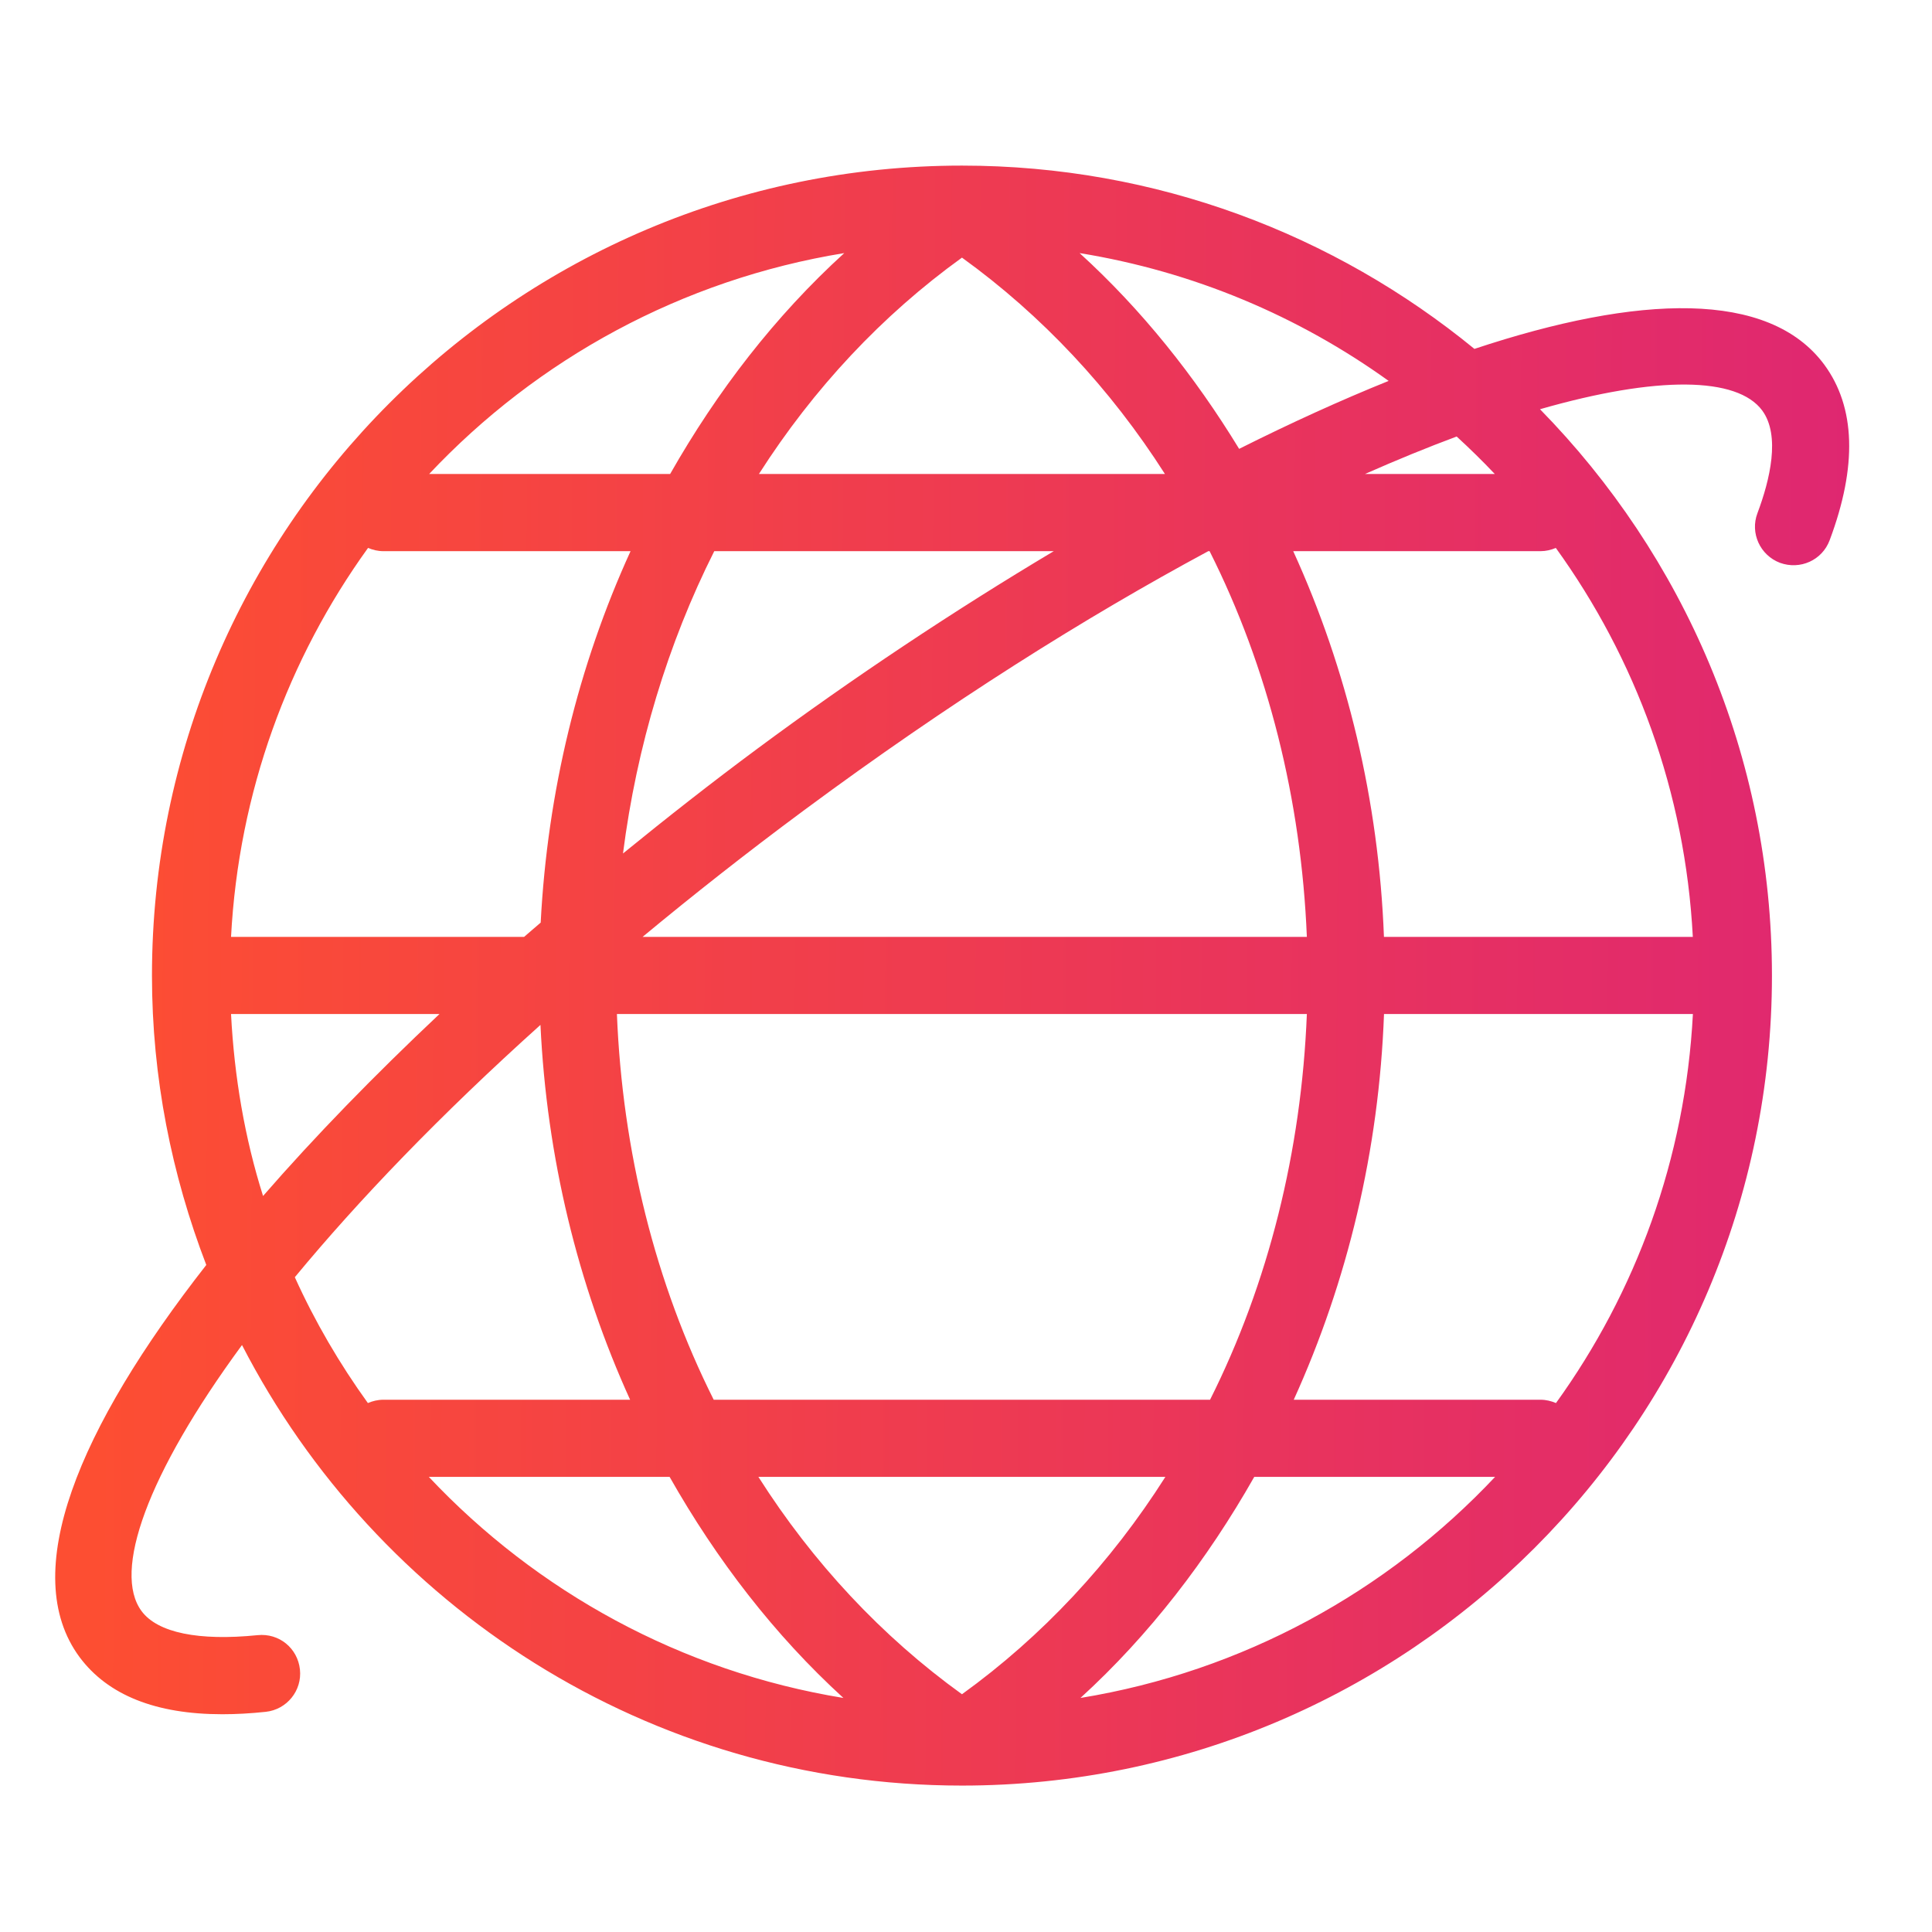 <svg width="70" height="70" viewBox="0 0 70 70" fill="none" xmlns="http://www.w3.org/2000/svg">
<path d="M66.094 13.208C64.093 10.508 59.377 10.662 53.421 12.641C48.359 8.496 41.895 6 34.854 6C18.671 6 5.506 19.165 5.506 35.348C5.506 39.043 6.222 42.57 7.474 45.832C2.848 51.743 0.64 57.006 2.884 60.042C3.907 61.417 5.643 62.11 8.055 62.11C8.55 62.11 9.072 62.082 9.626 62.023C10.392 61.942 10.951 61.255 10.867 60.486C10.783 59.718 10.115 59.164 9.33 59.245C7.205 59.46 5.713 59.161 5.129 58.373C4.078 56.953 5.313 53.437 8.768 48.733C13.642 58.197 23.495 64.695 34.854 64.695C51.037 64.695 64.201 51.531 64.201 35.348C64.201 27.365 60.987 20.123 55.797 14.827C60.065 13.602 62.944 13.653 63.847 14.871C64.517 15.78 64.126 17.395 63.676 18.592C63.402 19.313 63.771 20.118 64.492 20.392C65.222 20.657 66.021 20.299 66.292 19.573C67.298 16.889 67.231 14.751 66.094 13.208ZM56.37 19.852C59.266 23.863 61.06 28.701 61.334 33.945H50.143C49.955 29.009 48.812 24.257 46.856 19.97H55.814C56.012 19.97 56.202 19.925 56.37 19.852ZM56.376 50.835C56.202 50.762 56.015 50.715 55.816 50.715H46.875C48.823 46.424 49.964 41.676 50.145 36.74H61.337C61.063 41.986 59.271 46.824 56.376 50.835ZM34.854 61.386C31.947 59.29 29.454 56.618 27.478 53.51H42.224C40.251 56.618 37.758 59.29 34.854 61.386ZM25.859 50.715C23.746 46.503 22.55 41.709 22.352 36.74H47.35C47.152 41.709 45.956 46.503 43.843 50.715H25.859ZM13.335 19.852C13.505 19.925 13.693 19.97 13.891 19.97H22.846C20.957 24.106 19.836 28.679 19.59 33.428C19.392 33.601 19.188 33.769 18.989 33.945H8.371C8.648 28.701 10.442 23.863 13.335 19.852ZM34.854 9.334C37.747 11.422 40.234 14.08 42.208 17.174H27.497C29.471 14.083 31.958 11.422 34.854 9.334ZM43.826 19.97C45.944 24.179 47.146 28.972 47.35 33.945H23.282C25.096 32.441 27.033 30.912 29.116 29.369C34.404 25.451 39.348 22.354 43.778 19.97H43.826ZM38.18 19.97C34.563 22.127 30.918 24.551 27.447 27.122C25.795 28.346 24.168 29.623 22.572 30.923C23.07 27.038 24.194 23.321 25.879 19.97H38.18ZM39.116 9.17C43.247 9.84 47.051 11.456 50.313 13.801C48.569 14.505 46.758 15.33 44.896 16.263C43.281 13.616 41.358 11.21 39.116 9.17ZM30.589 9.17C28.093 11.442 25.991 14.164 24.28 17.174H15.549C19.464 13.013 24.7 10.128 30.589 9.17ZM8.371 36.74H15.923C13.581 38.945 11.415 41.167 9.531 43.333C8.868 41.237 8.488 39.02 8.371 36.74ZM19.582 37.134C19.808 41.927 20.932 46.539 22.83 50.715H13.891C13.69 50.715 13.5 50.762 13.329 50.835C12.303 49.412 11.412 47.889 10.682 46.276C12.98 43.495 15.943 40.404 19.582 37.134ZM15.537 53.51H24.261C25.968 56.52 28.067 59.248 30.558 61.52C24.677 60.559 19.45 57.669 15.537 53.51ZM39.147 61.52C41.637 59.248 43.736 56.52 45.444 53.51H54.17C50.257 57.669 45.031 60.559 39.147 61.52ZM54.159 17.174H49.455C50.618 16.66 51.73 16.205 52.778 15.816C53.256 16.255 53.717 16.705 54.159 17.174Z" fill="url(#paint0_linear_4093_2797)"/>
<defs>
<linearGradient id="paint0_linear_4093_2797" x1="67.212" y1="41.804" x2="3.401" y2="41.408" gradientUnits="userSpaceOnUse">
<stop stop-color="#DF2771"/>
<stop offset="1" stop-color="#FD4E32"/>
</linearGradient>
</defs>
</svg>

